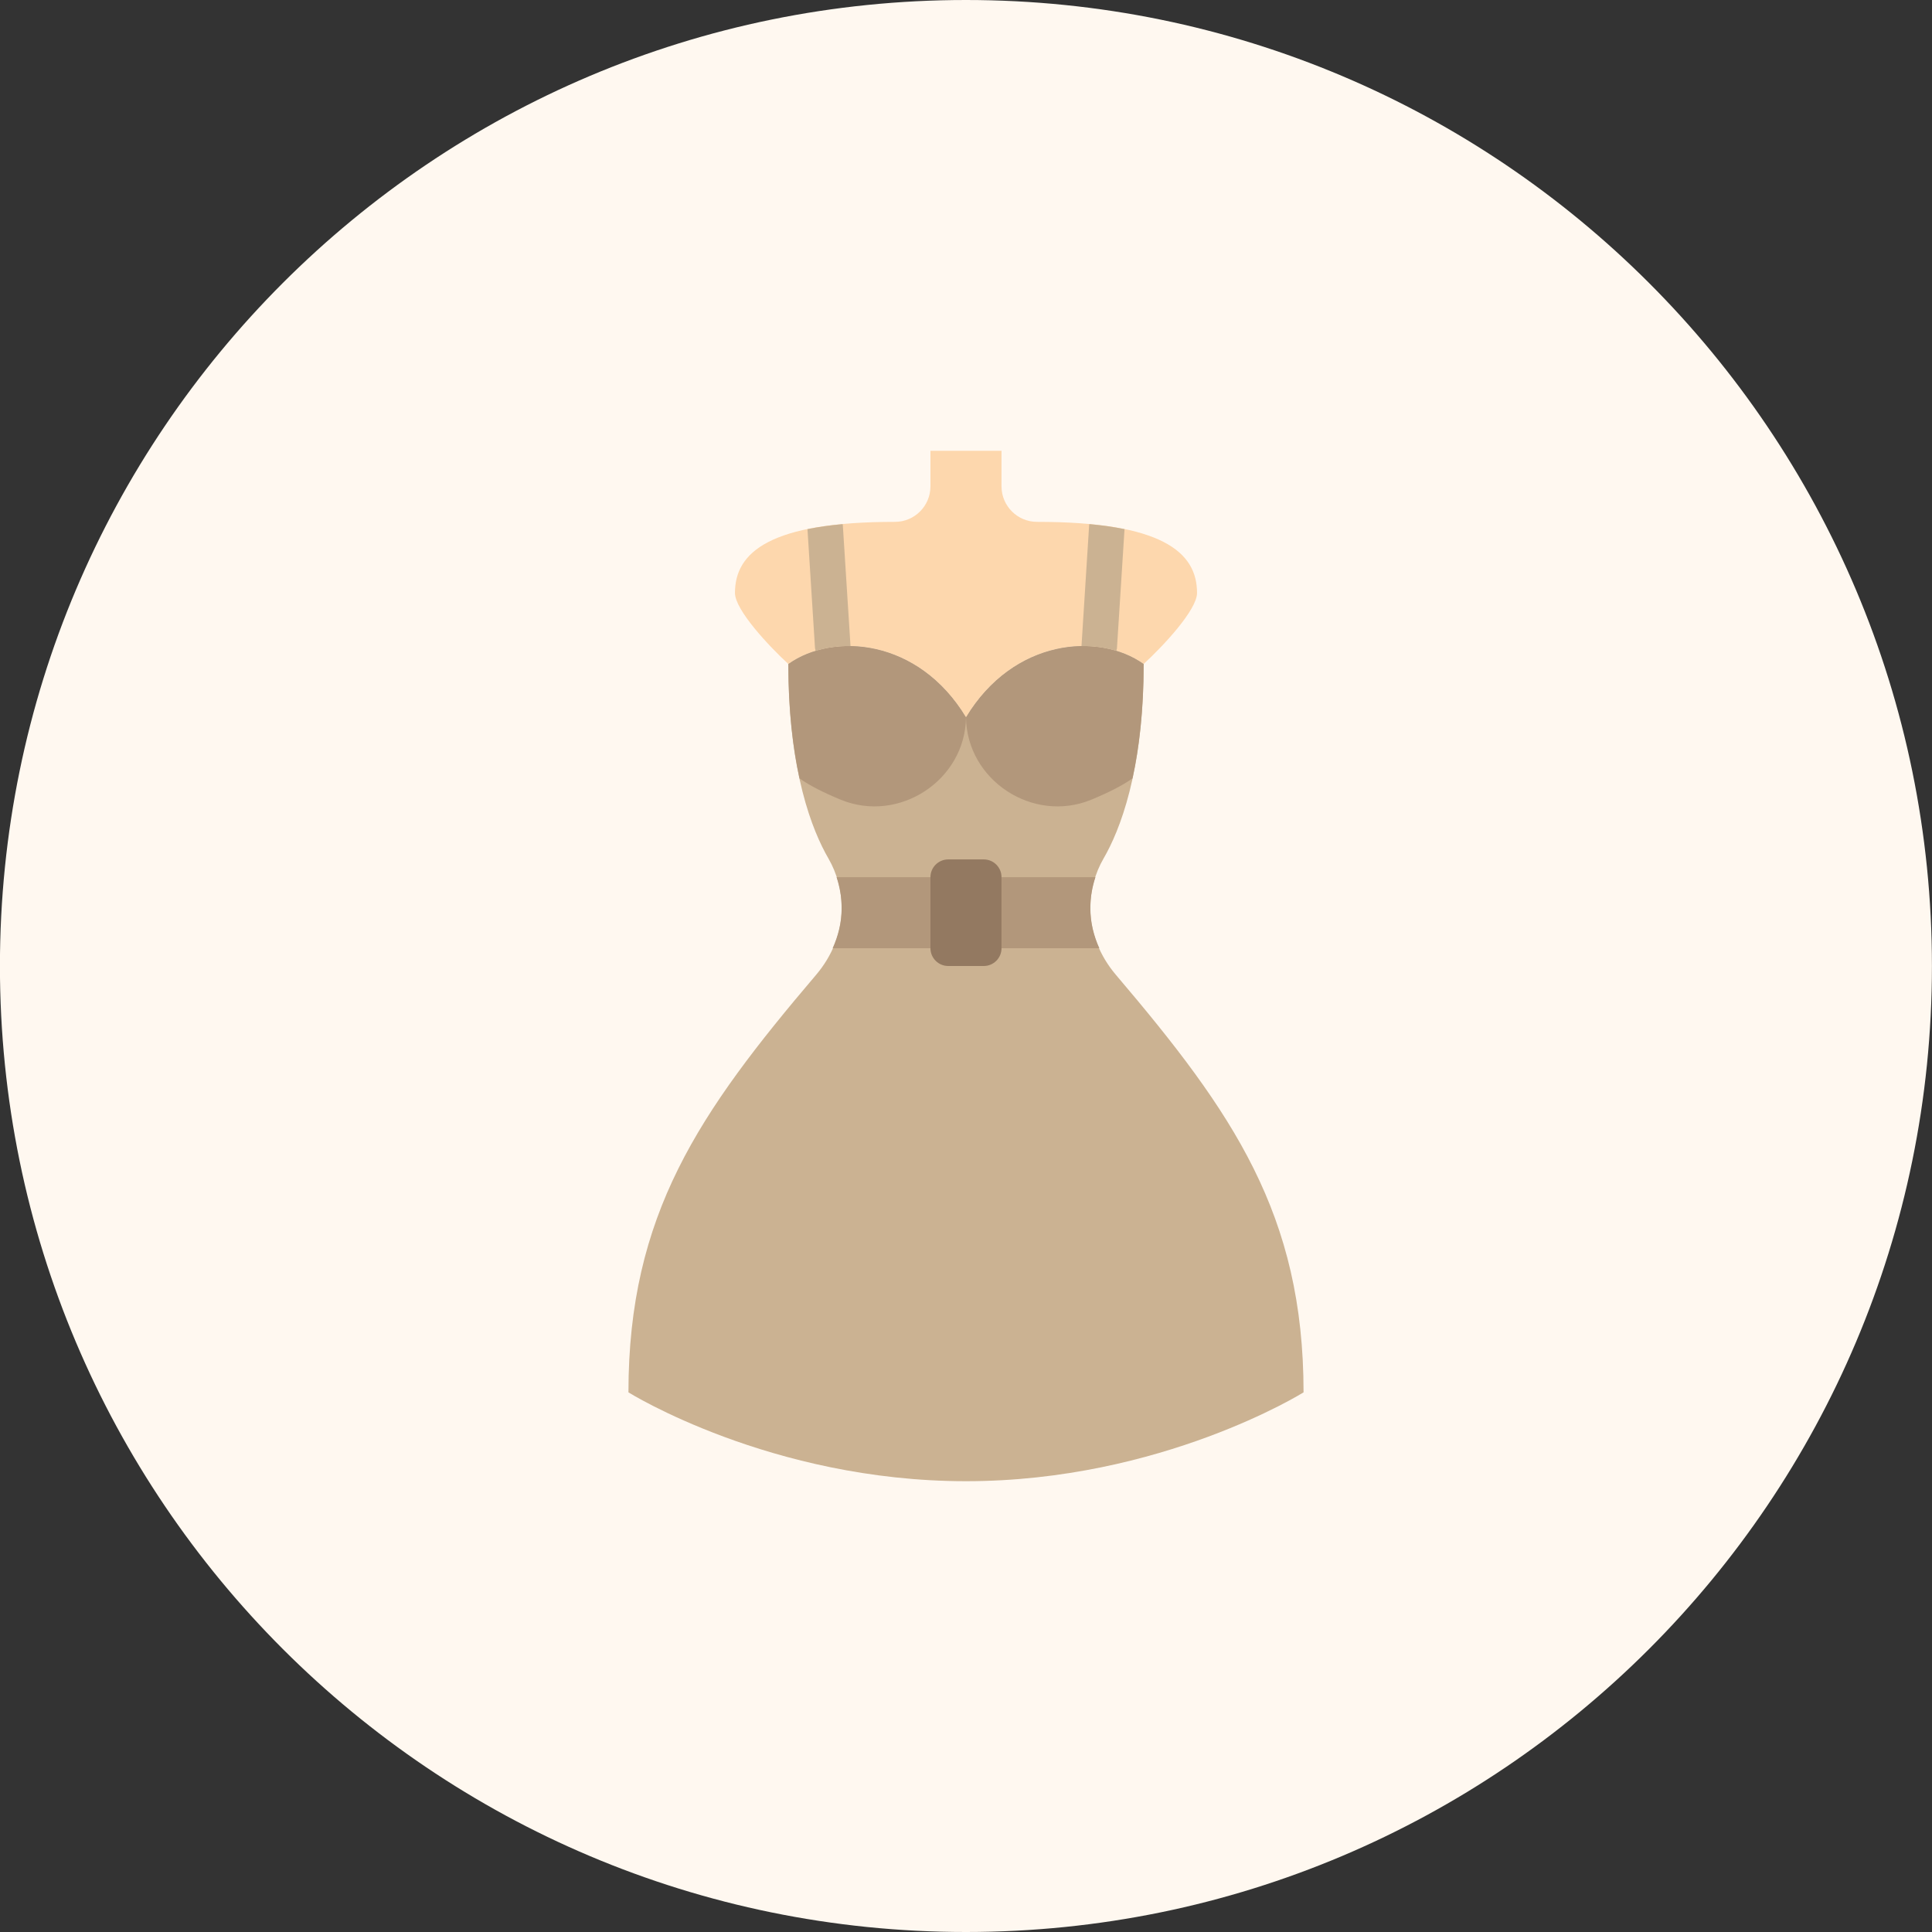 <svg width="60" height="60" viewBox="0 0 60 60" fill="none" xmlns="http://www.w3.org/2000/svg">
<rect x="0" y="0" width="60" height="60" fill="#333333" stroke="none"/>
<g clip-path="url(#clip0_1_456)">
<path d="M29.998 60C46.567 60 59.998 46.569 59.998 30C59.998 13.431 46.567 0 29.998 0C13.43 0 -0.002 13.431 -0.002 30C-0.002 46.569 13.43 60 29.998 60Z" fill="#FFF8F0"/>
<g clip-path="url(#clip1_1_456)">
<path d="M34.654 30.273C34.162 29.693 33.862 28.975 33.862 28.215V28.192C33.862 27.651 34.004 27.124 34.275 26.656C34.765 25.81 35.517 23.968 35.517 20.621C34.124 19.628 31.474 19.833 30 22.276C28.526 19.833 25.876 19.628 24.483 20.621C24.483 23.968 25.235 25.81 25.725 26.656C25.996 27.124 26.138 27.651 26.138 28.192V28.215C26.138 28.975 25.838 29.693 25.346 30.273C21.703 34.556 19.517 37.724 19.517 43.241C19.517 43.241 23.931 46 30 46C36.069 46 40.483 43.241 40.483 43.241C40.483 37.724 38.297 34.556 34.654 30.273Z" fill="#CBB292"/>
<path d="M32.207 16.207C31.597 16.207 31.103 15.713 31.103 15.103V14H30H28.896V15.103C28.896 15.713 28.403 16.207 27.793 16.207C23.931 16.207 22.825 17.138 22.825 18.414C22.825 18.942 23.876 20.063 24.483 20.621C25.876 19.628 28.526 19.833 30 22.276C31.474 19.833 34.123 19.628 35.517 20.621C36.124 20.063 37.175 18.942 37.175 18.414C37.175 17.138 36.069 16.207 32.207 16.207Z" fill="#FDD7AD"/>
<path d="M24.483 20.621C24.483 22.078 24.627 23.244 24.829 24.173C25.141 24.397 25.602 24.627 26.113 24.837C27.923 25.578 29.977 24.232 30 22.276C28.526 19.833 25.876 19.628 24.483 20.621Z" fill="#B2977B"/>
<path d="M35.517 20.621C35.517 22.078 35.373 23.244 35.171 24.173C34.859 24.397 34.398 24.627 33.887 24.837C32.077 25.578 30.023 24.232 30 22.276C31.474 19.833 34.123 19.628 35.517 20.621Z" fill="#B2977B"/>
<path d="M30.552 30H29.448C29.144 30 28.896 29.753 28.896 29.448V27.241C28.896 26.937 29.144 26.69 29.448 26.69H30.552C30.856 26.69 31.103 26.937 31.103 27.241V29.448C31.103 29.753 30.856 30 30.552 30Z" fill="#937961"/>
<path d="M33.862 28.215V28.192C33.862 27.866 33.919 27.547 34.02 27.241H31.104V29.448H34.141C33.967 29.061 33.862 28.647 33.862 28.215Z" fill="#B2977B"/>
<path d="M25.859 29.448H28.896V27.241H25.98C26.081 27.547 26.138 27.866 26.138 28.191V28.215C26.138 28.647 26.032 29.061 25.859 29.448Z" fill="#B2977B"/>
<path d="M33.832 16.277C33.831 16.286 33.826 16.292 33.825 16.301L33.587 20.061C33.587 20.063 33.588 20.063 33.588 20.065C33.967 20.059 34.331 20.111 34.667 20.213C34.673 20.185 34.687 20.16 34.688 20.131L34.923 16.433C34.602 16.367 34.239 16.314 33.832 16.277Z" fill="#CBB292"/>
<path d="M25.311 20.131C25.313 20.161 25.326 20.185 25.332 20.213C25.668 20.111 26.034 20.059 26.412 20.065C26.412 20.064 26.413 20.062 26.413 20.061L26.174 16.301C26.174 16.293 26.169 16.285 26.168 16.277C25.761 16.315 25.398 16.366 25.077 16.433L25.311 20.131Z" fill="#CBB292"/>
</g>
</g>
<defs>
<clipPath id="clip0_1_456">
<rect width="60" height="60" fill="white"/>
</clipPath>
<clipPath id="clip1_1_456">
<rect width="32" height="32" fill="white" transform="translate(14 14)"/>
</clipPath>
</defs>
</svg>
